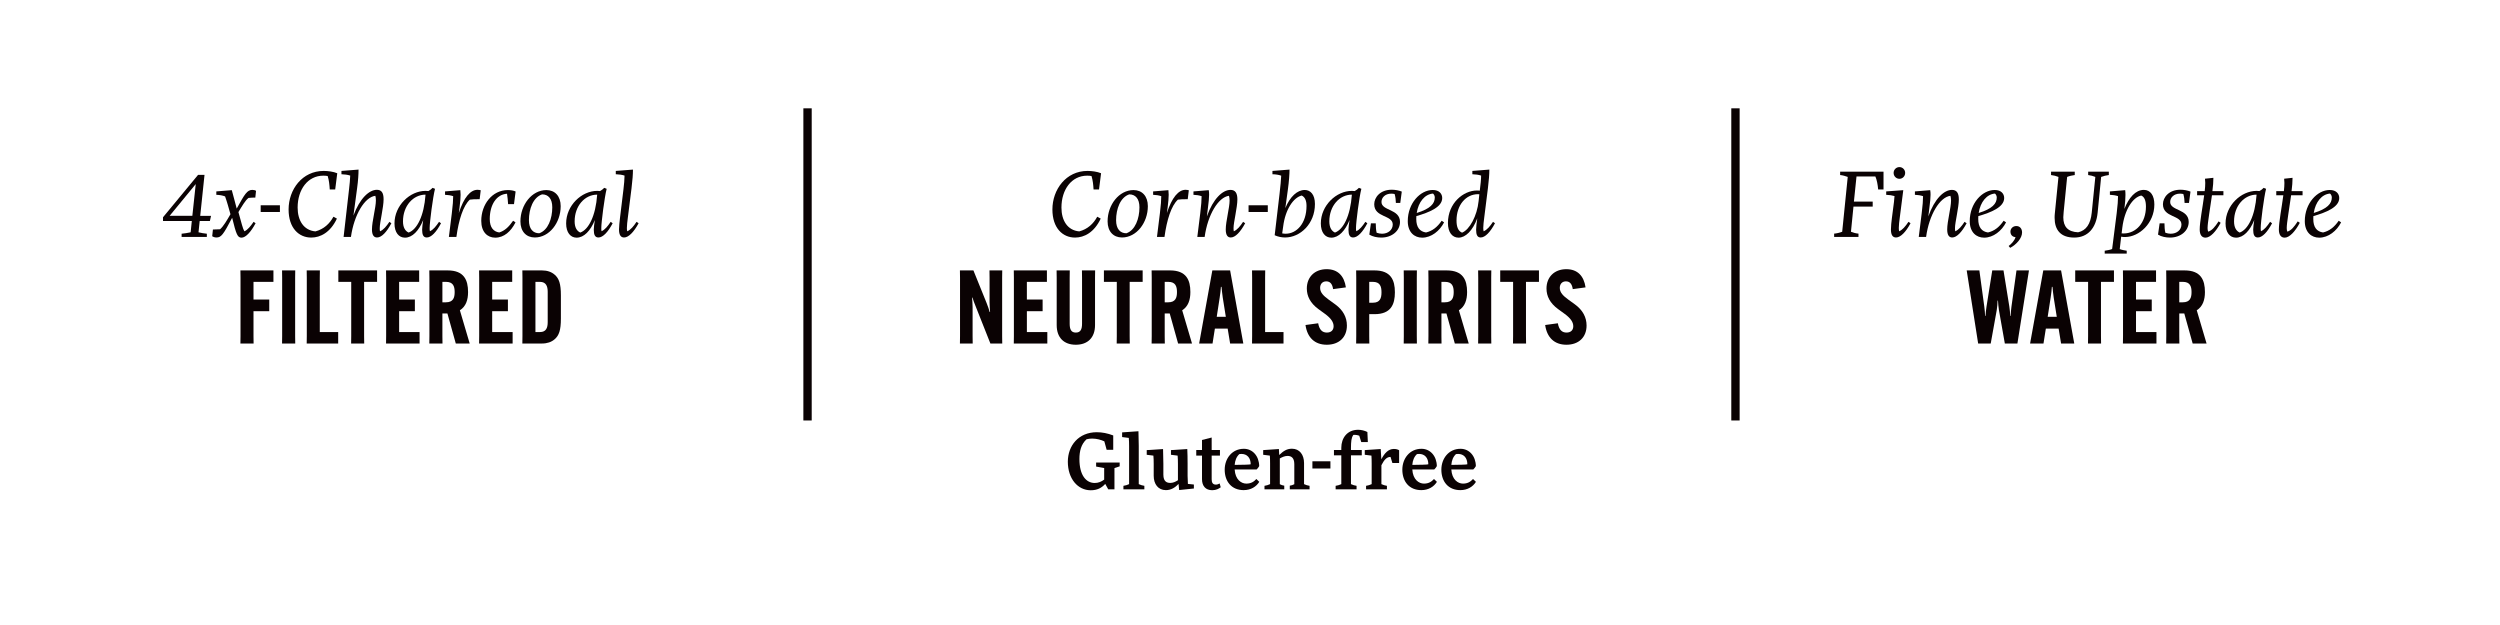 <svg viewBox="0 0 1200 300" xmlns="http://www.w3.org/2000/svg" data-sanitized-data-name="Layer 1" data-name="Layer 1" id="Layer_1">
  <defs>
    <style>
      .cls-1 {
        fill: #0a0203;
      }

      .cls-2 {
        fill: none;
        stroke: #0a0203;
        stroke-miterlimit: 10;
        stroke-width: 4px;
      }
    </style>
  </defs>
  <g>
    <line y2="201.829" x2="833.023" y1="51.996" x1="833.023" class="cls-2"></line>
    <line y2="201.829" x2="387.619" y1="51.996" x1="387.619" class="cls-2"></line>
  </g>
  <g>
    <path d="M526.144,222.008h11.299v1.84l-2.503,.846v10.195h-2.981l-1.436-2.613c-1.767,1.951-3.864,3.055-6.992,3.055-6.146,0-10.968-5.483-10.968-13.691,0-7.766,5.189-14.169,13.912-14.169,2.613,0,5.152,.515,7.876,1.545v6.882h-3.165l-1.104-4.048c-1.582-.736-3.681-1.325-5.852-1.325-.884,0-1.804,.11-2.687,.331-2.613,2.393-3.423,5.705-3.423,9.496,0,7.766,3.202,11.483,7.36,11.483,1.804,0,3.202-.663,4.527-1.62v-5.557l-3.864-.699v-1.951Z" class="cls-1"></path>
    <path d="M541.966,214.095c0-.92-.036-3.349-.146-3.901l-3.202-.405v-2.245l7.839-.552c.074,1.951,.147,4.858,.147,7.103v18.292c.883,.405,1.767,.663,2.687,.81v1.693h-10.048v-1.693c.957-.147,1.877-.405,2.724-.81v-18.292Z" class="cls-1"></path>
    <path d="M558.416,227.823c0,3.349,1.692,3.975,3.312,3.975,1.288,0,2.429-.478,3.68-1.288v-7.876c0-.957-.036-3.386-.146-3.938l-3.202-.405v-2.245l7.839-.515c.11,1.914,.147,4.821,.147,7.103v5.778c0,1.067,.11,3.275,.147,3.864l2.87,.294v1.914l-7.066,.736c-.11-.81-.221-1.914-.294-2.944-1.619,1.73-3.57,2.981-6.073,2.981-3.717,0-5.852-2.908-5.852-6.882v-5.742c0-.957-.037-3.386-.147-3.938l-3.201-.405v-2.245l7.839-.515c.073,1.914,.147,4.821,.147,7.103v5.189Z" class="cls-1"></path>
    <path d="M581.601,218.696v11.373c0,1.509,.479,2.54,2.024,2.54,.735,0,1.251-.258,1.803-.552l.516,1.84c-.957,.699-2.172,1.398-4.085,1.398-3.165,0-4.896-2.024-4.896-5.3v-11.299h-2.76v-2.687h2.76v-4.822l4.638-1.178v6h3.975v2.687h-3.975Z" class="cls-1"></path>
    <path d="M604.454,231.283c-1.436,2.319-4.012,3.975-7.508,3.975-5.741,0-9.091-4.085-9.091-9.827,0-5.263,3.46-10.011,9.201-10.011,4.195,0,7.287,3.459,7.36,8.317-.331,.589-.735,1.141-1.251,1.62h-10.526c.295,4.895,3.202,6.772,5.595,6.772,2.245,0,3.606-.883,4.821-2.208l1.398,1.362Zm-11.814-8.134c3.387-.037,7.692-.11,7.692-.294,0-3.128-1.767-4.968-4.416-4.968-.332,0-.7,.037-1.031,.074-1.398,1.288-2.061,3.055-2.245,5.189Z" class="cls-1"></path>
    <path d="M609.642,222.634c0-.957-.037-3.386-.11-3.938l-3.202-.405v-2.245l7.545-.515c.073,.736,.11,1.803,.147,2.871,2.024-1.914,3.644-3.018,6.109-3.018,3.681,0,5.815,2.908,5.815,6.882v10.121c.846,.405,1.729,.663,2.649,.81v1.693h-9.495v-1.767c.847-.147,1.435-.294,2.171-.699v-9.643c0-3.239-1.656-3.938-3.238-3.938-1.252,0-2.503,.516-3.718,1.215v12.366c.736,.405,1.288,.552,2.135,.699v1.767h-9.495v-1.693c.92-.147,1.84-.405,2.687-.81v-9.753Z" class="cls-1"></path>
    <path d="M629.955,221.42h8.648v3.459h-8.648v-3.459Z" class="cls-1"></path>
    <path d="M640.295,216.009h3.533v-1.104c0-4.637,2.834-8.612,8.061-8.612,1.436,0,3.092,.368,4.453,1.067l.221,4.821h-3.165l-.957-3.055c-.736-.258-1.472-.405-2.171-.405-.221,0-.442,.037-.663,.037-.993,1.398-1.104,3.202-1.141,6.146v1.104h5.189v2.54h-5.189v13.838c.883,.405,1.767,.663,2.687,.81v1.693h-10.048v-1.693c.957-.147,1.878-.405,2.724-.81v-13.838h-3.533v-2.54Z" class="cls-1"></path>
    <path d="M658.402,222.634c0-.957-.037-3.386-.11-3.938l-3.202-.405v-2.245l7.655-.515c.11,1.362,.221,3.165,.295,4.932,1.472-2.834,3.312-4.969,5.999-4.969,1.104,0,1.877,.221,2.539,.626v6.109h-3.238l-.884-2.908c-1.877,0-3.092,1.472-4.38,3.975v9.09c.884,.405,1.73,.663,2.65,.81v1.693h-10.011v-1.693c.92-.147,1.84-.405,2.687-.81v-9.753Z" class="cls-1"></path>
    <path d="M689.72,231.283c-1.436,2.319-4.012,3.975-7.508,3.975-5.741,0-9.091-4.085-9.091-9.827,0-5.263,3.46-10.011,9.201-10.011,4.195,0,7.287,3.459,7.36,8.317-.331,.589-.735,1.141-1.251,1.62h-10.526c.295,4.895,3.202,6.772,5.595,6.772,2.245,0,3.606-.883,4.821-2.208l1.398,1.362Zm-11.814-8.134c3.387-.037,7.692-.11,7.692-.294,0-3.128-1.767-4.968-4.416-4.968-.332,0-.7,.037-1.031,.074-1.398,1.288-2.061,3.055-2.245,5.189Z" class="cls-1"></path>
    <path d="M708.451,231.283c-1.436,2.319-4.012,3.975-7.508,3.975-5.742,0-9.091-4.085-9.091-9.827,0-5.263,3.46-10.011,9.201-10.011,4.195,0,7.287,3.459,7.36,8.317-.331,.589-.735,1.141-1.251,1.62h-10.526c.295,4.895,3.202,6.772,5.595,6.772,2.245,0,3.606-.883,4.821-2.208l1.398,1.362Zm-11.814-8.134c3.387-.037,7.692-.11,7.692-.294,0-3.128-1.767-4.968-4.417-4.968-.331,0-.699,.037-1.03,.074-1.398,1.288-2.061,3.055-2.245,5.189Z" class="cls-1"></path>
  </g>
  <g>
    <path d="M87.175,112.187c1.46-.171,2.92-.343,4.337-.687l.559-5.41h-13.826v-1.803l16.831-20.353h3.092l-2.061,19.666h5.195l-.559,2.49h-4.895l-.559,5.41c1.331,.344,2.49,.516,3.993,.687v1.546h-12.108v-1.546Zm5.152-8.587l1.632-15.243-12.538,15.243h10.906Z" class="cls-1"></path>
    <path d="M111.433,104.544c-4.336,8.244-5.281,9.447-7.557,9.447-.73,0-1.417-.215-2.019-.601l.344-3.221c1.159,0,2.275-.043,3.436-.129,1.631-1.417,3.306-4.293,4.98-7.213-.73-2.662-1.718-6.183-2.576-8.545-1.202-.472-2.662-.73-4.208-.773v-1.631l7.429-.601c.901,3.177,1.588,6.054,2.361,8.845,3.821-6.913,4.98-8.974,7.514-8.974,.73,0,1.374,.172,1.761,.429l-.344,3.263c-1.159,0-2.189,.043-3.306,.172-1.632,1.331-3.135,4.036-4.81,6.784,1.503,5.368,2.104,8.03,2.877,9.232,1.632-.73,2.963-2.448,4.423-4.551l.944,.687c-2.275,4.25-4.766,6.913-6.741,6.913-1.932,0-2.533-1.502-4.509-9.532Z" class="cls-1"></path>
    <path d="M125.128,98.533h9.231v3.22h-9.231v-3.22Z" class="cls-1"></path>
    <path d="M161.71,104.931c-3.135,6.698-7.987,9.103-12.323,9.103-5.926,0-10.864-4.552-10.864-13.483,0-9.618,6.57-18.506,16.832-18.506,2.104,0,4.681,.344,6.526,1.117l-.987,7.771h-2.619c-.129-2.19-.344-4.379-.987-6.44-.73-.129-1.417-.172-2.104-.172-7.428,0-12.323,6.612-12.323,15.329,0,6.097,2.834,10.906,8.545,11.421,4.036-1.074,6.827-3.693,8.631-7.042l1.675,.902Z" class="cls-1"></path>
    <path d="M167.547,90.804c.257-2.232,.515-4.766,.558-6.526-1.202-.387-2.662-.601-4.208-.644v-1.589l8.201-.644c0,2.147-.172,5.195-.687,8.931l-1.761,13.139c3.049-8.287,7.558-12.366,11.25-12.366,2.189,0,3.221,1.374,3.221,4.551,0,3.908-1.847,11.078-1.847,13.826,0,.644,0,1.16,.129,1.546,1.675-.73,3.049-2.362,4.509-4.551l.944,.687c-2.233,4.208-4.681,6.827-6.87,6.827-1.503,0-2.447-1.117-2.447-3.865,0-3.864,1.889-10.477,1.889-13.912,0-.858-.086-1.631-.258-2.232-5.109,.601-10.219,9.103-11.722,19.751h-3.521l2.619-22.929Z" class="cls-1"></path>
    <path d="M203.14,105.618c-2.104,5.195-5.238,8.458-8.76,8.458-2.919,0-5.023-2.447-5.023-6.827,0-8.63,7.429-15.629,14.899-15.629,.473,0,1.031,.043,1.374,.086,.73-.386,1.46-.945,2.019-1.546l1.159,.473c-1.03,3.993-2.576,16.059-2.576,18.807,0,.644,0,1.117,.129,1.546,1.632-.73,2.963-2.405,4.38-4.508l.944,.687c-2.233,4.25-4.681,6.827-6.827,6.827-1.632,0-2.233-1.289-2.233-3.736,0-1.03,.215-2.748,.516-4.637Zm-6.999,6.011c3.993-1.417,7.386-7.9,8.115-18.206-5.925,0-10.82,5.367-10.82,12.838,0,2.92,1.073,4.637,2.705,5.367Z" class="cls-1"></path>
    <path d="M220.957,91.277c.086,.687,.129,1.417,.129,2.189,0,1.589-.172,3.478-.516,6.226l-.344,2.577c2.404-7.514,5.582-11.164,8.975-11.164,.644,0,1.202,.129,1.545,.215l-.515,4.293c-2.318,0-3.564,.043-4.724,.215-3.177,2.92-5.324,9.704-6.44,17.905h-3.606l1.417-11.421c.472-3.779,.644-6.355,.644-8.158-1.159-.387-2.533-.602-3.907-.645v-1.631l7.343-.601Z" class="cls-1"></path>
    <path d="M247.448,106.734c-2.189,4.337-5.496,7.342-9.747,7.342-3.692,0-6.698-2.662-6.698-8.072,0-7.857,5.238-14.771,12.753-14.771,1.331,0,2.834,.214,3.735,.687l-.772,6.054h-2.834c-.129-1.718-.258-3.478-.516-4.981-5.066,.301-8.287,5.282-8.287,12.152,0,4.036,1.804,6.054,4.552,6.44,2.619-.816,4.594-2.662,6.655-5.625l1.159,.773Z" class="cls-1"></path>
    <path d="M249.807,106.262c0-7.944,5.496-15.028,12.452-15.028,4.079,0,6.87,2.877,6.87,7.729,0,7.944-5.453,15.029-12.409,15.029-4.122,0-6.913-2.877-6.913-7.729Zm9.018,5.711c4.251-1.46,6.269-7.042,6.269-12.452,0-4.165-1.933-6.226-4.895-6.226-4.294,1.46-6.312,6.956-6.312,12.409,0,4.208,1.976,6.269,4.938,6.269Z" class="cls-1"></path>
    <path d="M285.53,105.618c-2.104,5.195-5.238,8.458-8.76,8.458-2.919,0-5.023-2.447-5.023-6.827,0-8.63,7.429-15.629,14.899-15.629,.473,0,1.031,.043,1.374,.086,.73-.386,1.46-.945,2.019-1.546l1.159,.473c-1.03,3.993-2.576,16.059-2.576,18.807,0,.644,0,1.117,.129,1.546,1.632-.73,2.963-2.405,4.38-4.508l.944,.687c-2.232,4.25-4.681,6.827-6.827,6.827-1.632,0-2.233-1.289-2.233-3.736,0-1.03,.215-2.748,.516-4.637Zm-6.999,6.011c3.993-1.417,7.386-7.9,8.115-18.206-5.925,0-10.82,5.367-10.82,12.838,0,2.92,1.073,4.637,2.705,5.367Z" class="cls-1"></path>
    <path d="M299.268,90.804c.257-2.232,.515-4.723,.515-6.526-1.202-.387-2.662-.601-4.208-.644v-1.589l8.244-.644c0,2.147-.215,5.195-.687,8.931l-1.761,14.041c-.258,2.061-.473,3.778-.473,5.066,0,.644,.043,1.16,.172,1.589,1.675-.73,3.049-2.405,4.466-4.551l.987,.687c-2.275,4.208-4.809,6.827-6.956,6.827-1.546,0-2.447-1.117-2.447-3.865,0-1.245,.258-3.735,.473-5.539l1.675-13.783Z" class="cls-1"></path>
    <path d="M121.679,149.378v11.925l.05,3.582h-6.331l.05-3.582v-27.922l-.05-3.583h15.851v5.496h-9.569v8.49h7.558v5.594h-7.558Z" class="cls-1"></path>
    <path d="M141.717,129.798l-.049,3.583v27.922l.049,3.582h-6.33l.049-3.582v-27.922l-.049-3.583h6.33Z" class="cls-1"></path>
    <path d="M147.212,164.885l.05-3.582v-27.922l-.05-3.583h6.331l-.05,3.583v26.008h8.833v5.496h-15.114Z" class="cls-1"></path>
    <path d="M174.77,135.294v26.009l.049,3.582h-6.281l.049-3.582v-26.009h-6.183v-5.496h18.599v5.496h-6.232Z" class="cls-1"></path>
    <path d="M191.584,149.378v10.011h9.814v5.496h-16.096l.049-3.582v-27.922l-.049-3.583h15.899v5.496h-9.618v8.49h7.558v5.594h-7.558Z" class="cls-1"></path>
    <path d="M212.35,150.458v10.845l.049,3.582h-6.33l.049-3.582v-27.922l-.049-3.583h8.833c7.852,0,9.766,4.662,9.766,10.354v.098c0,3.68-1.03,6.87-3.926,8.686l4.711,15.948h-6.674l-4.024-14.427h-2.404Zm0-5.349h1.669c3.533,0,4.22-2.208,4.22-4.907v-.049c0-2.699-.736-4.858-4.122-4.858h-1.767v9.814Z" class="cls-1"></path>
    <path d="M236.244,149.378v10.011h9.814v5.496h-16.096l.049-3.582v-27.922l-.049-3.583h15.899v5.496h-9.618v8.49h7.558v5.594h-7.558Z" class="cls-1"></path>
    <path d="M266.187,131.81c2.159,1.816,3.042,4.417,3.042,9.961v11.14c0,5.545-.883,8.146-3.042,9.962-1.472,1.275-3.484,2.012-6.036,2.012h-9.422l.049-3.582v-27.922l-.049-3.583h9.422c2.552,0,4.564,.736,6.036,2.012Zm-9.177,3.484v24.095h2.159c2.896,0,3.729-1.914,3.729-4.76v-14.575c0-2.65-.785-4.76-3.729-4.76h-2.159Z" class="cls-1"></path>
  </g>
  <g>
    <path d="M528.342,104.931c-3.135,6.698-7.987,9.103-12.323,9.103-5.926,0-10.864-4.552-10.864-13.483,0-9.618,6.57-18.506,16.832-18.506,2.104,0,4.681,.344,6.526,1.117l-.987,7.771h-2.619c-.129-2.19-.344-4.379-.987-6.44-.73-.129-1.417-.172-2.104-.172-7.428,0-12.323,6.612-12.323,15.329,0,6.097,2.834,10.906,8.545,11.421,4.036-1.074,6.827-3.693,8.631-7.042l1.675,.902Z" class="cls-1"></path>
    <path d="M531.645,106.262c0-7.944,5.496-15.028,12.452-15.028,4.079,0,6.87,2.877,6.87,7.729,0,7.944-5.453,15.029-12.409,15.029-4.122,0-6.913-2.877-6.913-7.729Zm9.018,5.711c4.251-1.46,6.269-7.042,6.269-12.452,0-4.165-1.933-6.226-4.895-6.226-4.294,1.46-6.312,6.956-6.312,12.409,0,4.208,1.976,6.269,4.938,6.269Z" class="cls-1"></path>
    <path d="M560.841,91.277c.086,.687,.128,1.417,.128,2.189,0,1.589-.171,3.478-.515,6.226l-.344,2.577c2.404-7.514,5.582-11.164,8.975-11.164,.644,0,1.202,.129,1.545,.215l-.515,4.293c-2.318,0-3.564,.043-4.724,.215-3.177,2.92-5.324,9.704-6.44,17.905h-3.606l1.417-11.421c.472-3.779,.644-6.355,.644-8.158-1.159-.387-2.533-.602-3.907-.645v-1.631l7.343-.601Z" class="cls-1"></path>
    <path d="M580.204,91.277c.128,.687,.171,1.417,.171,2.189,0,1.589-.214,3.478-.558,6.226l-.516,4.208c3.006-8.544,7.558-12.752,11.336-12.752,2.189,0,3.307,1.374,3.307,4.551,0,3.908-1.847,11.035-1.847,13.783,0,.644,.043,1.117,.129,1.546,1.675-.73,3.049-2.405,4.466-4.551l.987,.687c-2.275,4.208-4.724,6.827-6.913,6.827-1.503,0-2.404-1.117-2.404-3.865,0-3.864,1.846-10.434,1.846-13.869,0-.901-.129-1.674-.3-2.275-5.11,.644-10.22,9.103-11.68,19.751h-3.521l1.417-11.421c.472-3.779,.644-6.355,.644-8.158-1.159-.387-2.533-.602-3.907-.645v-1.631l7.343-.601Z" class="cls-1"></path>
    <path d="M599.31,98.533h9.231v3.22h-9.231v-3.22Z" class="cls-1"></path>
    <path d="M616.956,99.907c2.275-5.582,5.754-8.716,9.317-8.716,2.748,0,4.895,2.19,4.895,6.741,0,9.489-7.041,16.059-14.341,16.059-1.675,0-3.35-.344-4.98-1.074l2.318-19.708c.472-3.95,.729-6.956,.815-8.888-1.202-.43-2.576-.644-4.208-.687v-1.589l8.201-.644c0,2.147-.257,5.668-.772,9.446l-1.245,9.06Zm-1.503,12.109c.559,.128,1.116,.171,1.675,.171,5.195,0,10.004-4.852,10.004-13.354,0-2.491-.729-4.251-2.318-4.981-3.907,.945-7.857,6.569-8.888,14.856l-.473,3.307Z" class="cls-1"></path>
    <path d="M647.783,105.618c-2.104,5.195-5.238,8.458-8.76,8.458-2.919,0-5.023-2.447-5.023-6.827,0-8.63,7.429-15.629,14.899-15.629,.473,0,1.031,.043,1.374,.086,.73-.386,1.46-.945,2.019-1.546l1.159,.473c-1.03,3.993-2.576,16.059-2.576,18.807,0,.644,0,1.117,.129,1.546,1.632-.73,2.963-2.405,4.38-4.508l.944,.687c-2.233,4.25-4.681,6.827-6.827,6.827-1.632,0-2.233-1.289-2.233-3.736,0-1.03,.215-2.748,.516-4.637Zm-6.999,6.011c3.993-1.417,7.386-7.9,8.115-18.206-5.925,0-10.82,5.367-10.82,12.838,0,2.92,1.073,4.637,2.705,5.367Z" class="cls-1"></path>
    <path d="M658.042,107.206h2.318c.043,1.589,.086,3.135,.43,4.509,.901,.301,1.761,.472,2.576,.472,2.963,0,5.152-1.889,5.152-4.422,0-4.681-8.888-3.221-8.888-9.747,0-3.263,2.834-6.956,8.416-6.956,1.632,0,3.478,.344,4.809,.902l-.729,5.453h-2.104c-.043-1.331-.172-2.834-.601-4.294-.559-.129-1.116-.172-1.632-.172-2.92,0-4.681,1.889-4.681,3.993,0,4.337,8.889,3.264,8.889,9.576,0,4.25-3.821,7.514-8.975,7.514-2.018,0-4.122-.43-5.753-1.417l.772-5.411Z" class="cls-1"></path>
    <path d="M679.853,103.729c-.043,.472-.043,.901-.043,1.374,0,3.993,1.675,6.054,4.681,6.483,3.091-.73,5.41-2.576,7.514-5.625l1.159,.773c-2.104,4.122-6.14,7.342-10.52,7.342-3.692,0-6.913-2.533-6.913-7.943,0-8.587,6.012-14.942,11.979-14.942,3.178,0,4.552,1.889,4.552,3.864,0,4.38-6.269,6.913-12.409,8.674Zm.172-1.503c6.526-2.018,8.674-4.466,8.674-7.428,0-.687-.301-1.417-.859-1.89-3.907,.301-6.999,3.994-7.814,9.318Z" class="cls-1"></path>
    <path d="M714.201,90.332l-1.761,14.041c-.257,2.018-.472,3.692-.472,4.98,0,.687,.043,1.203,.172,1.675,1.674-.73,3.048-2.362,4.508-4.551l.945,.687c-2.233,4.208-4.681,6.827-6.87,6.827-1.589,0-2.19-1.289-2.19-3.736,0-1.202,.258-3.306,.559-5.496-2.19,6.011-5.711,9.317-8.975,9.317-3.048,0-5.109-2.576-5.109-7.042,0-9.532,7.429-15.587,13.869-15.587,.473,0,.944,0,1.417,.086,.387-3.005,.645-5.496,.645-7.256-1.203-.387-2.663-.601-4.208-.644v-1.589l8.158-.644c0,2.147-.215,5.195-.688,8.931Zm-4.466,6.183l.344-3.263c-.387-.043-.515-.043-.644-.043-5.797,0-10.306,5.152-10.306,12.667,0,3.049,.816,5.067,2.662,5.797,3.607-1.417,7.214-8.029,7.943-15.157Z" class="cls-1"></path>
    <path d="M467.239,129.798l6.33,15.654c.736,1.815,1.129,3.092,1.473,4.318h.196c-.099-1.276-.245-3.189-.245-4.563v-11.827l-.049-3.583h6.134l-.05,3.583v27.922l.05,3.582h-5.692l-7.018-17.715c-.785-1.816-1.178-3.092-1.57-4.318h-.196c.099,1.275,.245,3.189,.245,4.563v13.888l.049,3.582h-6.134l.05-3.582v-27.922l-.05-3.583h6.478Z" class="cls-1"></path>
    <path d="M492.901,149.378v10.011h9.814v5.496h-16.096l.049-3.582v-27.922l-.049-3.583h15.899v5.496h-9.618v8.49h7.558v5.594h-7.558Z" class="cls-1"></path>
    <path d="M525.663,129.798l-.049,3.583v22.671c0,6.036-3.533,9.422-9.226,9.422s-9.177-3.386-9.177-9.422v-22.671l-.049-3.583h6.33l-.049,3.583v21.984c0,2.748,.736,4.269,2.944,4.269,2.258,0,2.993-1.521,2.993-4.269v-21.984l-.049-3.583h6.33Z" class="cls-1"></path>
    <path d="M542.243,135.294v26.009l.049,3.582h-6.281l.05-3.582v-26.009h-6.184v-5.496h18.599v5.496h-6.232Z" class="cls-1"></path>
    <path d="M559.058,150.458v10.845l.05,3.582h-6.331l.05-3.582v-27.922l-.05-3.583h8.833c7.852,0,9.766,4.662,9.766,10.354v.098c0,3.68-1.03,6.87-3.926,8.686l4.711,15.948h-6.674l-4.023-14.427h-2.405Zm0-5.349h1.669c3.533,0,4.22-2.208,4.22-4.907v-.049c0-2.699-.735-4.858-4.122-4.858h-1.767v9.814Z" class="cls-1"></path>
    <path d="M582.016,164.885h-6.428l6.33-35.087h8.538l6.331,35.087h-6.331l-1.178-7.165h-6.134l-1.129,7.165Zm2.012-12.808h4.368l-1.473-9.226c-.245-1.669-.49-3.926-.589-5.153h-.294c-.05,1.227-.344,3.484-.589,5.153l-1.424,9.226Z" class="cls-1"></path>
    <path d="M600.974,164.885l.05-3.582v-27.922l-.05-3.583h6.331l-.05,3.583v26.008h8.833v5.496h-15.114Z" class="cls-1"></path>
    <path d="M632.721,155.169c.589,3.239,2.061,4.465,4.171,4.465s3.239-1.227,3.239-3.042c0-1.963-1.276-3.828-4.073-5.889l-3.239-2.355c-3.876-2.847-5.545-6.184-5.545-9.864,0-5.447,3.729-9.275,9.521-9.275,5.349,0,8.44,3.239,9.226,8.735l-6.135,.834c-.343-2.355-1.324-3.729-3.287-3.729-1.865,0-2.944,1.325-2.944,3.141,0,2.208,1.57,3.778,4.122,5.644l3.189,2.306c3.681,2.699,5.545,6.134,5.545,10.109,0,5.644-3.778,9.226-9.667,9.226-5.84,0-9.373-3.533-10.207-9.471l6.085-.834Z" class="cls-1"></path>
    <path d="M650.998,161.303v-27.922l-.05-3.583h8.833c7.852,0,9.766,4.662,9.766,10.453v.098c0,5.791-1.914,10.452-9.766,10.452h-2.552v10.502l.05,3.582h-6.331l.05-3.582Zm7.998-15.998c3.387,0,4.122-2.159,4.122-4.956v-.098c0-2.797-.735-4.957-4.122-4.957h-1.767v10.011h1.767Z" class="cls-1"></path>
    <path d="M680.11,129.798l-.049,3.583v27.922l.049,3.582h-6.33l.049-3.582v-27.922l-.049-3.583h6.33Z" class="cls-1"></path>
    <path d="M691.885,150.458v10.845l.049,3.582h-6.33l.049-3.582v-27.922l-.049-3.583h8.833c7.852,0,9.766,4.662,9.766,10.354v.098c0,3.68-1.03,6.87-3.926,8.686l4.711,15.948h-6.674l-4.024-14.427h-2.404Zm0-5.349h1.669c3.533,0,4.22-2.208,4.22-4.907v-.049c0-2.699-.736-4.858-4.122-4.858h-1.767v9.814Z" class="cls-1"></path>
    <path d="M715.83,129.798l-.05,3.583v27.922l.05,3.582h-6.331l.05-3.582v-27.922l-.05-3.583h6.331Z" class="cls-1"></path>
    <path d="M732.468,135.294v26.009l.049,3.582h-6.281l.05-3.582v-26.009h-6.184v-5.496h18.599v5.496h-6.232Z" class="cls-1"></path>
    <path d="M747.762,155.169c.589,3.239,2.061,4.465,4.171,4.465s3.239-1.227,3.239-3.042c0-1.963-1.276-3.828-4.073-5.889l-3.239-2.355c-3.876-2.847-5.545-6.184-5.545-9.864,0-5.447,3.729-9.275,9.521-9.275,5.349,0,8.44,3.239,9.226,8.735l-6.135,.834c-.343-2.355-1.324-3.729-3.287-3.729-1.865,0-2.944,1.325-2.944,3.141,0,2.208,1.57,3.778,4.122,5.644l3.189,2.306c3.681,2.699,5.545,6.134,5.545,10.109,0,5.644-3.778,9.226-9.667,9.226-5.84,0-9.373-3.533-10.207-9.471l6.085-.834Z" class="cls-1"></path>
  </g>
  <g>
    <path d="M891.122,84.707l-1.245,12.066h9.017v2.404h-9.231l-1.202,12.066c1.03,.429,2.447,.815,3.606,.901v1.589h-11.68v-1.589c1.16-.086,2.791-.472,3.865-.901l2.662-26.321c-1.031-.386-2.49-.816-3.65-.902v-1.631h20.825v8.544h-2.576c-.172-2.104-.601-4.594-1.331-6.226h-9.06Z" class="cls-1"></path>
    <path d="M908.122,104.587l.987-7.643c.129-.944,.215-1.889,.258-2.833-1.159-.344-2.533-.559-3.993-.602v-1.631l8.201-.601-1.675,13.096c-.258,2.018-.472,3.692-.472,4.98,0,.687,.042,1.203,.171,1.675,1.632-.73,3.006-2.362,4.466-4.551l.987,.687c-2.232,4.208-4.809,6.827-6.955,6.827-1.546,0-2.448-1.117-2.448-3.865,0-1.245,.215-3.735,.473-5.539Zm3.606-18.764c-1.546,0-2.791-1.246-2.791-2.834,0-1.546,1.245-2.791,2.791-2.791,1.503,0,2.748,1.245,2.748,2.791,0,1.588-1.245,2.834-2.748,2.834Z" class="cls-1"></path>
    <path d="M926.499,91.277c.128,.687,.171,1.417,.171,2.189,0,1.589-.214,3.478-.558,6.226l-.516,4.208c3.006-8.544,7.558-12.752,11.336-12.752,2.189,0,3.307,1.374,3.307,4.551,0,3.908-1.847,11.035-1.847,13.783,0,.644,.043,1.117,.129,1.546,1.675-.73,3.049-2.405,4.466-4.551l.987,.687c-2.275,4.208-4.724,6.827-6.913,6.827-1.503,0-2.404-1.117-2.404-3.865,0-3.864,1.846-10.434,1.846-13.869,0-.901-.129-1.674-.3-2.275-5.11,.644-10.22,9.103-11.68,19.751h-3.521l1.417-11.421c.472-3.779,.644-6.355,.644-8.158-1.159-.387-2.533-.602-3.907-.645v-1.631l7.343-.601Z" class="cls-1"></path>
    <path d="M949.597,103.729c-.043,.472-.043,.901-.043,1.374,0,3.993,1.675,6.054,4.681,6.483,3.091-.73,5.41-2.576,7.514-5.625l1.159,.773c-2.104,4.122-6.14,7.342-10.52,7.342-3.692,0-6.913-2.533-6.913-7.943,0-8.587,6.012-14.942,11.979-14.942,3.178,0,4.552,1.889,4.552,3.864,0,4.38-6.269,6.913-12.409,8.674Zm.172-1.503c6.526-2.018,8.674-4.466,8.674-7.428,0-.687-.301-1.417-.859-1.89-3.907,.301-6.999,3.994-7.814,9.318Z" class="cls-1"></path>
    <path d="M967.844,108.495c1.675,0,2.748,1.245,2.748,3.091,0,2.748-2.705,5.797-5.711,7.385l-.729-.901c1.245-.902,2.833-2.534,3.306-4.251-1.374-.086-2.447-.988-2.447-2.662,0-1.374,1.116-2.662,2.834-2.662Z" class="cls-1"></path>
    <path d="M1006.872,102.054c-.73,7.385-4.681,11.98-11.25,11.98-6.526,0-9.403-3.693-9.403-9.447,0-.644,0-1.288,.086-1.975l1.76-17.69c-1.03-.429-2.361-.773-3.563-.902v-1.631h11.379v1.631c-1.159,.129-2.619,.473-3.65,.902l-1.674,16.832c-.129,1.203-.172,2.019-.172,2.534,0,4.508,2.189,6.999,7.128,7.213,3.821-.858,5.968-3.907,6.526-9.446l1.718-17.132c-1.031-.429-2.276-.773-3.436-.902v-1.631h9.919v1.631c-1.116,.129-2.619,.473-3.692,.902l-1.675,17.132Z" class="cls-1"></path>
    <path d="M1020.008,113.776c-.645,0-1.245-.043-1.847-.172l-.687,5.968c.987,.387,2.275,.602,3.349,.773v1.374h-10.562v-1.374c1.03-.171,2.576-.386,3.563-.815l2.19-17.218c.472-3.779,.644-6.355,.644-8.158-1.159-.387-2.533-.602-3.907-.645v-1.631l7.343-.601c.086,.644,.129,1.417,.129,2.275,0,1.761-.172,3.951-.516,6.742,2.146-5.454,5.367-9.146,9.36-9.146,3.178,0,5.023,2.748,5.023,6.999,0,9.017-7.299,15.629-14.083,15.629Zm-1.632-1.76c.344,.042,.644,.042,.987,.042,5.926,0,10.691-5.152,10.691-12.881,0-2.877-.729-4.68-2.275-5.324-4.079,.902-7.986,6.784-9.06,15.372l-.344,2.791Z" class="cls-1"></path>
    <path d="M1036.622,107.206h2.318c.043,1.589,.086,3.135,.43,4.509,.901,.301,1.761,.472,2.576,.472,2.963,0,5.152-1.889,5.152-4.422,0-4.681-8.888-3.221-8.888-9.747,0-3.263,2.834-6.956,8.416-6.956,1.632,0,3.478,.344,4.809,.902l-.729,5.453h-2.104c-.043-1.331-.172-2.834-.601-4.294-.559-.129-1.116-.172-1.632-.172-2.92,0-4.681,1.889-4.681,3.993,0,4.337,8.889,3.264,8.889,9.576,0,4.25-3.821,7.514-8.975,7.514-2.018,0-4.122-.43-5.753-1.417l.772-5.411Z" class="cls-1"></path>
    <path d="M1054.612,91.749h3.649c.172-1.46,.258-2.791,.258-3.95,0-.73-.043-1.417-.129-2.018l4.036-.43c0,1.847-.172,4.079-.472,6.398h5.281v1.975h-5.496c-.859,6.355-2.104,13.139-2.104,15.758,0,.73,.086,1.288,.301,1.718,1.761-.558,3.178-2.147,4.98-4.938l.988,.687c-2.233,4.208-4.981,7.127-7.257,7.127-1.761,0-2.791-1.331-2.791-3.907,0-3.564,1.374-10.52,2.146-16.445h-3.392v-1.975Z" class="cls-1"></path>
    <path d="M1082.047,105.618c-2.104,5.195-5.238,8.458-8.76,8.458-2.919,0-5.023-2.447-5.023-6.827,0-8.63,7.429-15.629,14.899-15.629,.473,0,1.031,.043,1.374,.086,.73-.386,1.46-.945,2.019-1.546l1.159,.473c-1.03,3.993-2.576,16.059-2.576,18.807,0,.644,0,1.117,.129,1.546,1.632-.73,2.963-2.405,4.38-4.508l.944,.687c-2.232,4.25-4.681,6.827-6.827,6.827-1.632,0-2.233-1.289-2.233-3.736,0-1.03,.215-2.748,.516-4.637Zm-6.999,6.011c3.993-1.417,7.386-7.9,8.115-18.206-5.925,0-10.82,5.367-10.82,12.838,0,2.92,1.073,4.637,2.705,5.367Z" class="cls-1"></path>
    <path d="M1092.608,91.749h3.649c.172-1.46,.258-2.791,.258-3.95,0-.73-.043-1.417-.129-2.018l4.036-.43c0,1.847-.172,4.079-.472,6.398h5.281v1.975h-5.496c-.859,6.355-2.104,13.139-2.104,15.758,0,.73,.086,1.288,.301,1.718,1.761-.558,3.178-2.147,4.98-4.938l.988,.687c-2.233,4.208-4.981,7.127-7.257,7.127-1.761,0-2.791-1.331-2.791-3.907,0-3.564,1.374-10.52,2.146-16.445h-3.392v-1.975Z" class="cls-1"></path>
    <path d="M1110.425,103.729c-.043,.472-.043,.901-.043,1.374,0,3.993,1.675,6.054,4.681,6.483,3.091-.73,5.41-2.576,7.514-5.625l1.159,.773c-2.104,4.122-6.14,7.342-10.52,7.342-3.692,0-6.913-2.533-6.913-7.943,0-8.587,6.012-14.942,11.979-14.942,3.178,0,4.552,1.889,4.552,3.864,0,4.38-6.269,6.913-12.409,8.674Zm.172-1.503c6.526-2.018,8.674-4.466,8.674-7.428,0-.687-.301-1.417-.859-1.89-3.907,.301-6.999,3.994-7.814,9.318Z" class="cls-1"></path>
    <path d="M944.014,129.798h6.085l2.355,17.323c.196,1.423,.343,3.141,.393,4.515h.196c.098-1.374,.245-3.091,.49-4.515l2.748-17.323h5.398l2.797,17.323c.245,1.423,.344,3.141,.441,4.515h.196c.05-1.374,.196-3.091,.393-4.515l2.405-17.323h5.986l-5.545,35.087h-6.036l-2.847-16.096c-.245-1.423-.343-3.141-.441-4.515h-.196c-.049,1.374-.147,3.092-.393,4.515l-2.896,16.096h-6.035l-5.496-35.087Z" class="cls-1"></path>
    <path d="M980.874,164.885h-6.429l6.331-35.087h8.538l6.33,35.087h-6.33l-1.178-7.165h-6.134l-1.129,7.165Zm2.013-12.808h4.367l-1.473-9.226c-.245-1.669-.49-3.926-.589-5.153h-.294c-.049,1.227-.344,3.484-.589,5.153l-1.423,9.226Z" class="cls-1"></path>
    <path d="M1008.469,135.294v26.009l.049,3.582h-6.281l.049-3.582v-26.009h-6.183v-5.496h18.599v5.496h-6.232Z" class="cls-1"></path>
    <path d="M1025.284,149.378v10.011h9.814v5.496h-16.096l.05-3.582v-27.922l-.05-3.583h15.899v5.496h-9.618v8.49h7.558v5.594h-7.558Z" class="cls-1"></path>
    <path d="M1046.05,150.458v10.845l.05,3.582h-6.331l.05-3.582v-27.922l-.05-3.583h8.833c7.852,0,9.766,4.662,9.766,10.354v.098c0,3.68-1.03,6.87-3.926,8.686l4.711,15.948h-6.674l-4.023-14.427h-2.405Zm0-5.349h1.669c3.533,0,4.22-2.208,4.22-4.907v-.049c0-2.699-.735-4.858-4.122-4.858h-1.767v9.814Z" class="cls-1"></path>
  </g>
</svg>
